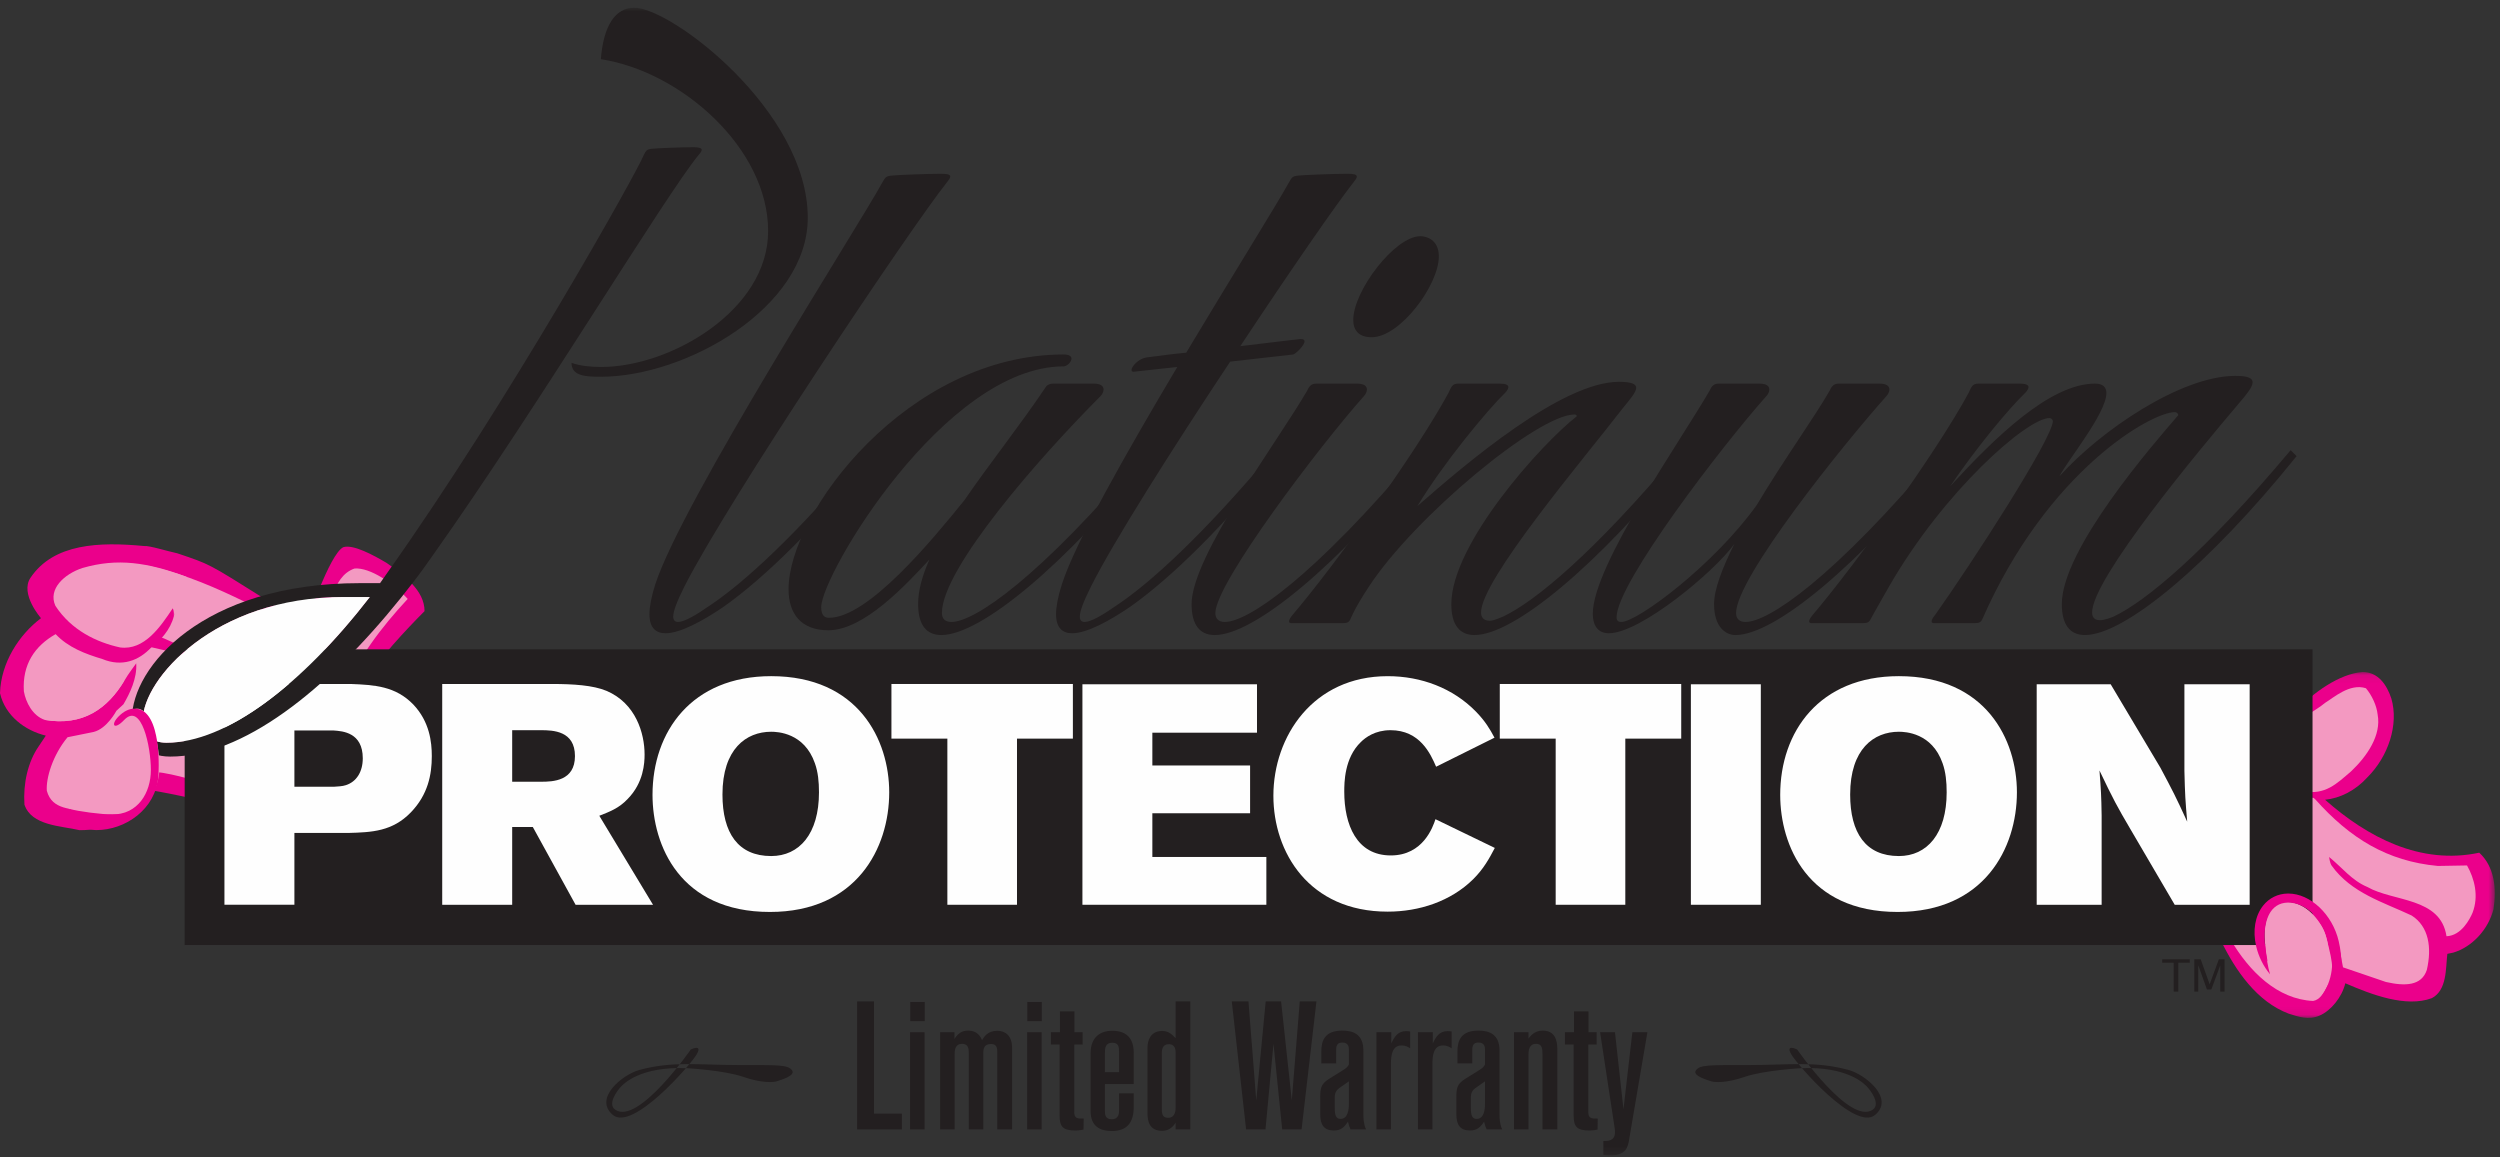 <svg width="324" height="150" viewBox="0 0 324 150" fill="none" xmlns="http://www.w3.org/2000/svg">
<rect x="0" y="0" width="324" height="150" fill="#333333" stroke="none"/>
<path fill-rule="evenodd" clip-rule="evenodd" d="M39.709 80.845C39.709 80.845 42.697 71.782 44.498 70.913C45.761 70.523 48.357 71.912 50.128 72.97C52.292 74.509 55.035 76.506 55.02 79.207C52.618 81.613 49.165 85.318 47.257 88.286C44.847 91.083 47.983 93.099 46.996 96.117C46.021 97.481 44.244 97.678 42.775 98.091C42.651 100.989 41.796 104.953 39.424 105.596C35.522 106.276 26.137 103.474 19.326 102.378L19.217 102.743C18.185 106.574 14.008 107.564 10.307 107.591C7.926 107.026 4.066 107.024 3.166 104.271C2.99 101.547 3.605 98.77 5.002 96.74C5.477 96.058 5.932 95.334 5.932 95.334C3.253 94.686 0.677 92.785 0 89.835C0.125 85.885 2.452 82.273 5.314 80.116C5.314 80.116 2.545 76.97 3.955 74.874C6.964 70.403 12.904 70.218 18.667 70.764C19.354 70.696 21.609 71.413 22.983 71.71C27.255 73.148 27.015 73.042 34.293 77.611C36.331 79.097 38.409 80.186 39.709 80.845Z" fill="#EB008B"/>
<path fill-rule="evenodd" clip-rule="evenodd" d="M19.95 97.226C18.031 100.529 16.545 105.878 11.283 105.249C9.279 104.726 6.767 105.031 6.069 102.486C5.942 100.877 6.821 97.874 8.755 95.546L12.129 94.862C13.881 94.43 15.083 92.122 15.083 92.122L16.004 91.27C16.809 89.89 17.783 87.924 17.655 85.966C17.655 85.966 16.51 87.503 16.136 88.184C13.935 91.854 10.738 94.134 5.812 93.303C4.235 92.779 3.339 91.023 3.092 89.594C2.874 86.106 4.516 83.711 7.211 82.184C8.838 83.912 11.053 84.746 13.267 85.411C15.807 86.466 18.013 85.622 19.621 83.883L26.361 85.442C24.152 83.87 20.785 82.55 20.785 82.55C22.171 80.994 21.782 78.657 21.782 78.657C20.195 81.043 18.105 84.136 14.965 83.726C11.933 83.064 8.646 81.506 6.575 78.33C5.589 76.148 7.749 74.194 10.076 73.431C17.243 71.356 26.012 75.101 33.143 78.701C36.01 79.632 40.236 84.035 41.291 81.96C42.887 79.241 42.877 74.745 45.946 73.679C47.95 73.519 51.017 75.609 52.838 77.619C49.444 81.272 46.292 85.375 44.3 90.234C45.043 91.436 44.999 92.775 45.188 94.113C45.152 94.853 44.409 95.189 43.832 95.443C40.738 96.549 37.205 96.995 34.345 97.574C36.518 98.259 38.533 98.182 40.598 98.273C40.261 100.589 38.804 103.323 36.632 103.719C31.335 103.83 25.68 100.664 20.111 100.023C20.415 98.594 19.95 97.226 19.95 97.226Z" fill="#F399C1"/>
<mask id="mask0" mask-type="alpha" maskUnits="userSpaceOnUse" x="272" y="87" width="52" height="45">
<path fill-rule="evenodd" clip-rule="evenodd" d="M272.722 87.098H323.323V131.919H272.722V87.098Z" fill="white"/>
</mask>
<g mask="url(#mask0)">
<path fill-rule="evenodd" clip-rule="evenodd" d="M287.81 121.861C289.742 125.839 292.51 129.823 296.615 131.37C297.852 131.76 299.16 132.237 300.603 131.627C302.092 130.993 303.516 129.238 303.953 127.431C307.349 128.903 311.818 130.613 315.167 129.36C317.147 128.327 316.952 125.516 317.176 123.618L317.93 123.461C320.384 122.745 322.492 120.449 323.155 117.84C323.578 115.138 323.29 112.332 321.312 110.509C313.689 112.137 306.811 108.496 301.33 103.649C303.253 103.462 305.268 102.449 306.783 100.773C309.53 98.057 310.897 93.897 309.924 90.549C309.339 88.745 308.185 87.063 306.168 87.098C303.21 87.295 299.677 89.852 297.767 91.975C297.381 91.925 296.783 92.624 296.335 92.342C292.51 91.35 290.053 94.56 286.938 97.223C284.656 95.811 282.516 95.22 280.127 94.047L278.39 93.414L272.722 101.161C274.92 103.007 277.748 105.104 279.878 107.02C280.222 112.281 282.546 117.007 286.25 120.257C287.01 121.027 287.81 121.861 287.81 121.861Z" fill="#EB008B"/>
</g>
<path fill-rule="evenodd" clip-rule="evenodd" d="M285.355 97.767C282.798 96.653 280.381 95.243 277.723 94.363C276.19 96.366 274.612 98.15 273.409 100.21C276.083 101.933 278.869 103.81 281.112 106.202C281.435 112.724 285.058 118.382 290.07 121.877C289.785 122.144 289.166 121.778 289.103 121.812C291.529 125.919 295.139 129.498 299.777 129.725C300.647 129.572 301.115 128.763 301.642 127.775C302.89 126.042 301.907 123.347 301.51 121.604C301.07 119.608 299.563 118.197 297.708 117.71C296.489 117.538 294.894 117.419 294.209 118.904C292.796 122.104 294.684 124.899 296.495 126.85L296.429 126.951C294.844 125.868 293.349 124.232 292.653 122.47C292.084 121.188 291.921 119.6 292.718 118.34C294.142 116.11 296.731 116.313 298.691 116.893C301.251 117.655 302.503 119.983 303.121 122.817C303.339 123.559 303.443 124.313 303.655 125.366L309.217 127.264C311.67 127.824 313.837 127.784 314.517 125.7C315.184 122.817 314.78 120.068 312.548 118.651C308.9 116.928 304.709 115.742 302.162 112.158C301.937 111.807 301.853 111.065 301.853 111.065C303.545 112.434 304.792 114.114 306.816 114.955C310.178 116.885 316.299 116.264 317.066 121.337C319.007 121.259 320.089 119.104 320.435 118.313C321.279 116.135 320.699 113.883 319.725 112.162L315.953 112.228C309.361 111.616 304.567 108.641 300.062 103.599L299.858 103.416C298.906 103.337 297.898 103.078 297.135 102.583C297.548 102.213 298.078 102.553 298.446 102.54C301.369 103.097 302.843 101.542 304.686 99.982C306.796 97.99 308.641 95.261 308.143 92.614C308.022 91.45 307.399 90.112 306.626 89.197C304.533 88.504 302.365 90.471 301.331 91.09C299.931 92.246 298.96 92.382 297.87 94.045C294.756 93.179 292.178 94.54 289.269 96.687C288.693 97.09 287.016 98.63 286.876 98.558C286.739 98.487 285.355 97.767 285.355 97.767Z" fill="#F399C1"/>
<path fill-rule="evenodd" clip-rule="evenodd" d="M288.788 97.051L288.801 96.818C290.612 97.187 292.263 98.822 293.45 100.404C294.409 101.629 295.081 102.999 295.372 104.547C294.267 101.337 291.361 98.818 288.788 97.051Z" fill="#EB008B"/>
<path fill-rule="evenodd" clip-rule="evenodd" d="M111.083 146.371V129.78H113.269V144.327H116.887V146.371H111.083Z" fill="#231F20"/>
<mask id="mask1" mask-type="alpha" maskUnits="userSpaceOnUse" x="0" y="1" width="324" height="149">
<path fill-rule="evenodd" clip-rule="evenodd" d="M0 149.731H323.323V1H0V149.731Z" fill="white"/>
</mask>
<g mask="url(#mask1)">
<path fill-rule="evenodd" clip-rule="evenodd" d="M117.966 132.343H119.846V129.853H117.966V132.343ZM117.943 146.372H119.823V133.775H117.943V146.372Z" fill="#231F20"/>
<path fill-rule="evenodd" clip-rule="evenodd" d="M129.244 146.371V136.313C129.244 135.679 129.08 135.304 128.445 135.304C127.529 135.304 127.434 135.891 127.434 136.549V146.371H125.555V136.502C125.555 135.891 125.484 135.279 124.685 135.279C123.839 135.279 123.722 136.008 123.722 136.596V146.371H121.842V133.775H123.699V134.645C124.145 133.964 124.615 133.564 125.484 133.564C126.682 133.564 127.106 134.388 127.27 134.81C127.529 134.388 127.975 133.588 129.267 133.588C130.23 133.588 131.171 134.176 131.171 135.82V146.371H129.244Z" fill="#231F20"/>
<path fill-rule="evenodd" clip-rule="evenodd" d="M133.141 132.343H135.021V129.853H133.141V132.343ZM133.117 146.372H134.997V133.775H133.117V146.372Z" fill="#231F20"/>
<path fill-rule="evenodd" clip-rule="evenodd" d="M136.194 135.373V133.775H137.369V131.074H139.249V133.775H140.306V135.373H139.225V144.162C139.225 144.819 139.555 144.961 140.048 144.961H140.447C140.447 144.961 140.424 146.229 140.424 146.394C140.166 146.441 139.907 146.512 139.343 146.512C137.698 146.512 137.322 145.971 137.322 144.538V135.373H136.194Z" fill="#231F20"/>
<path fill-rule="evenodd" clip-rule="evenodd" d="M145.029 136.291C145.029 135.679 144.958 135.139 144.159 135.139C143.242 135.139 143.196 135.843 143.196 136.502V138.945H145.029V136.291ZM146.932 143.435C146.932 145.501 146.063 146.583 144.065 146.583C142.608 146.583 141.34 145.995 141.34 143.998V136.502C141.34 134.833 142.185 133.588 144.159 133.588C145.851 133.588 146.932 134.435 146.932 136.432V140.497H143.196V144.045C143.196 144.421 143.242 145.056 144.065 145.056C145.029 145.056 145.029 144.232 145.029 143.903V141.694H146.932V143.435Z" fill="#231F20"/>
<path fill-rule="evenodd" clip-rule="evenodd" d="M152.358 136.36C152.358 135.82 152.147 135.327 151.488 135.327C150.689 135.327 150.572 135.937 150.572 136.548V143.739C150.572 144.608 150.807 144.866 151.418 144.866C152.076 144.866 152.358 144.302 152.358 143.597V136.36ZM152.358 146.371V145.501C152.193 145.759 151.7 146.558 150.619 146.558C148.973 146.558 148.716 145.314 148.716 144.302V135.75C148.716 134.95 149.044 133.611 150.619 133.611C151.394 133.611 151.864 134.01 152.358 134.551V129.78H154.261V146.371H152.358Z" fill="#231F20"/>
<path fill-rule="evenodd" clip-rule="evenodd" d="M168.685 146.371H166.171L165.043 135.279L164.009 146.371H161.495L159.638 129.78H161.8L162.811 142.611L164.033 129.78H166.03L167.416 142.611L168.45 129.78H170.612L168.685 146.371Z" fill="#231F20"/>
<path fill-rule="evenodd" clip-rule="evenodd" d="M174.815 140.145L173.639 140.966C173.194 141.272 172.983 141.625 172.983 142.236V143.598C172.983 144.492 173.124 145.008 173.734 145.008C174.698 145.008 174.815 143.762 174.815 143.083V140.145ZM175.027 146.373C174.885 146.019 174.838 145.949 174.698 145.361C174.228 146.089 173.781 146.512 172.865 146.512C171.595 146.512 171.102 145.784 171.102 144.397V142.283C171.102 141.038 171.172 140.499 172.252 139.816L174.063 138.687C174.487 138.428 174.698 138.217 174.815 137.958V136.08C174.815 135.796 174.815 135.116 173.993 135.116C173.475 135.116 173.169 135.304 173.169 136.033V137.819H171.244V136.267C171.244 134.833 171.711 133.565 173.969 133.565C175.425 133.565 176.695 134.083 176.695 136.15V144.469C176.695 144.892 176.718 145.713 177.047 146.373H175.027Z" fill="#231F20"/>
<path fill-rule="evenodd" clip-rule="evenodd" d="M180.312 133.775V135.233C180.711 134.363 181.158 133.634 182.239 133.634C182.427 133.634 182.591 133.658 182.755 133.681V135.868C182.568 135.726 182.215 135.491 181.628 135.491C180.382 135.491 180.265 136.854 180.265 137.935V146.371H178.385V133.775H180.312Z" fill="#231F20"/>
<path fill-rule="evenodd" clip-rule="evenodd" d="M185.691 133.775V135.233C186.09 134.363 186.537 133.634 187.618 133.634C187.805 133.634 187.969 133.658 188.134 133.681V135.868C187.946 135.726 187.594 135.491 187.006 135.491C185.76 135.491 185.643 136.854 185.643 137.935V146.371H183.764V133.775H185.691Z" fill="#231F20"/>
<path fill-rule="evenodd" clip-rule="evenodd" d="M192.456 140.145L191.281 140.966C190.835 141.272 190.624 141.625 190.624 142.236V143.598C190.624 144.492 190.765 145.008 191.375 145.008C192.339 145.008 192.456 143.762 192.456 143.083V140.145ZM192.668 146.373C192.527 146.019 192.478 145.949 192.339 145.361C191.869 146.089 191.423 146.512 190.506 146.512C189.237 146.512 188.743 145.784 188.743 144.397V142.283C188.743 141.038 188.813 140.499 189.894 139.816L191.705 138.687C192.128 138.428 192.339 138.217 192.456 137.958V136.08C192.456 135.796 192.456 135.116 191.634 135.116C191.117 135.116 190.81 135.304 190.81 136.033V137.819H188.885V136.267C188.885 134.833 189.353 133.565 191.61 133.565C193.067 133.565 194.336 134.083 194.336 136.15V144.469C194.336 144.892 194.359 145.713 194.688 146.373H192.668Z" fill="#231F20"/>
<path fill-rule="evenodd" clip-rule="evenodd" d="M199.903 146.371V136.502C199.903 135.843 199.808 135.279 199.08 135.279C198.211 135.279 198.092 136.032 198.092 136.714V146.371H196.214V133.775H198.092V134.599C198.304 134.315 198.844 133.564 199.924 133.564C201.429 133.564 201.83 134.669 201.83 135.961V146.371H199.903Z" fill="#231F20"/>
<path fill-rule="evenodd" clip-rule="evenodd" d="M202.814 135.373V133.775H203.99V131.074H205.87V133.775H206.926V135.373H205.845V144.162C205.845 144.819 206.175 144.961 206.668 144.961H207.067C207.067 144.961 207.044 146.229 207.044 146.394C206.786 146.441 206.527 146.512 205.963 146.512C204.318 146.512 203.943 145.971 203.943 144.538V135.373H202.814Z" fill="#231F20"/>
<path fill-rule="evenodd" clip-rule="evenodd" d="M211.131 147.71C210.99 148.533 210.825 149.731 208.758 149.731C208.453 149.731 208.123 149.708 207.795 149.685V147.874C208.405 147.874 209.299 147.874 209.299 146.747C209.299 146.583 209.299 146.395 209.251 146.136L207.372 133.775H209.299L210.402 143.762L211.554 133.775H213.505L211.131 147.71Z" fill="#231F20"/>
<path fill-rule="evenodd" clip-rule="evenodd" d="M23.934 122.478H299.703V84.154H23.934V122.478Z" fill="#231F20"/>
<path fill-rule="evenodd" clip-rule="evenodd" d="M38.154 94.672V101.958H43.334C43.821 101.916 44.347 101.916 44.831 101.755C46.209 101.309 47.016 100.016 47.016 98.275C47.016 94.917 44.387 94.753 43.251 94.672H38.154ZM29.087 88.643H45.439C48.557 88.763 51.266 88.926 53.574 91.314C55.677 93.541 55.962 96.169 55.962 97.991C55.962 100.379 55.476 102.969 53.251 105.278C50.863 107.745 48.233 107.868 45.115 107.951H38.154V117.257H29.087V88.643Z" fill="#FEFEFE"/>
<path fill-rule="evenodd" clip-rule="evenodd" d="M66.379 94.633V101.313H70.144C71.64 101.313 74.515 101.229 74.515 97.992C74.515 94.714 71.681 94.633 70.104 94.633H66.379ZM57.311 88.644H71.558C74.271 88.644 76.862 88.806 78.601 89.533C82.406 91.151 83.538 95.038 83.538 97.791C83.538 98.883 83.419 101.433 81.355 103.537C80.22 104.751 79.006 105.196 77.669 105.723L84.632 117.258H74.595L69.052 107.18H66.379V117.258H57.311V88.644Z" fill="#FEFEFE"/>
<path fill-rule="evenodd" clip-rule="evenodd" d="M93.631 102.97C93.631 107.951 95.653 110.944 99.945 110.944C103.589 110.944 106.14 108.07 106.14 102.686C106.14 101.309 106.017 100.057 105.611 98.923C104.235 94.958 100.755 94.835 99.945 94.835C96.707 94.835 93.631 97.061 93.631 102.97ZM115.243 102.686C115.243 109.932 110.993 118.189 99.784 118.189C88.088 118.189 84.566 109.527 84.566 103.011C84.566 94.835 89.625 87.63 99.945 87.63C111.238 87.63 115.243 95.888 115.243 102.686Z" fill="#FEFEFE"/>
<path fill-rule="evenodd" clip-rule="evenodd" d="M115.53 88.644H139.045V95.726H131.802V117.258H122.779V95.726H115.53V88.644Z" fill="#FEFEFE"/>
<path fill-rule="evenodd" clip-rule="evenodd" d="M140.282 88.683H162.906V94.957H149.345V99.206H162.012V105.398H149.345V111.063H164.12V117.258H140.282V88.683Z" fill="#FEFEFE"/>
<path fill-rule="evenodd" clip-rule="evenodd" d="M193.727 109.891C193 111.266 192.309 112.564 190.933 113.939C188.021 116.813 183.933 118.149 179.843 118.149C169.645 118.149 165.031 110.457 165.031 103.134C165.031 95.443 170.17 87.632 179.843 87.632C184.175 87.632 188.304 89.169 191.299 92.243C192.513 93.5 193.08 94.473 193.687 95.604L186.12 99.368C185.389 97.67 184.012 94.633 180.206 94.633C178.223 94.633 176.973 95.564 176.366 96.17C174.217 98.236 174.217 101.474 174.217 102.606C174.217 106.855 175.797 110.864 180.248 110.864C184.457 110.864 185.713 107.14 186.037 106.168L193.727 109.891Z" fill="#FEFEFE"/>
<path fill-rule="evenodd" clip-rule="evenodd" d="M194.371 88.644H217.887V95.726H210.64V117.258H201.616V95.726H194.371V88.644Z" fill="#FEFEFE"/>
<path fill-rule="evenodd" clip-rule="evenodd" d="M219.139 117.258H228.202V88.683H219.139V117.258Z" fill="#FEFEFE"/>
<path fill-rule="evenodd" clip-rule="evenodd" d="M239.781 102.97C239.781 107.951 241.802 110.944 246.093 110.944C249.735 110.944 252.288 108.07 252.288 102.686C252.288 101.309 252.164 100.057 251.76 98.923C250.383 94.958 246.903 94.835 246.093 94.835C242.855 94.835 239.781 97.061 239.781 102.97ZM261.392 102.686C261.392 109.932 257.142 118.189 245.932 118.189C234.235 118.189 230.715 109.527 230.715 103.011C230.715 94.835 235.774 87.63 246.093 87.63C257.385 87.63 261.392 95.888 261.392 102.686Z" fill="#FEFEFE"/>
<path fill-rule="evenodd" clip-rule="evenodd" d="M263.955 88.683H273.545L279.983 99.489C281.56 102.445 282.004 103.293 283.462 106.49C283.22 103.697 283.177 103.091 283.099 99.893V88.683H291.556V117.258H281.842L276.057 107.381C274.396 104.55 273.909 103.658 272.091 99.855C272.291 102.445 272.329 103.091 272.372 105.682V117.258H263.955V88.683Z" fill="#FEFEFE"/>
<path fill-rule="evenodd" clip-rule="evenodd" d="M88.947 138.434C89.082 138.44 93.842 138.705 96.312 139.558C98.781 140.411 100.263 140.27 100.668 140.135C101.072 140.001 103.182 139.421 102.643 138.705C102.105 137.986 100.937 138.03 95.728 138.03C90.519 138.03 87.24 137.492 82.885 138.659C80.712 139.242 76.866 142.342 79.427 144.496C81.987 146.653 89.486 138.03 90.295 136.638C91.103 135.246 89.53 136.01 89.53 136.01C89.53 136.01 82.712 145.843 79.741 143.823C78.618 143.06 80.155 141.195 80.325 140.995C80.819 140.411 83.019 138.209 88.947 138.434Z" fill="#231F20"/>
<path fill-rule="evenodd" clip-rule="evenodd" d="M233.492 138.434C233.356 138.44 228.596 138.705 226.127 139.558C223.657 140.411 222.175 140.27 221.77 140.135C221.366 140.001 219.258 139.421 219.796 138.705C220.334 137.986 221.501 138.03 226.71 138.03C231.92 138.03 235.199 137.492 239.554 138.659C241.726 139.242 245.572 142.342 243.013 144.496C240.452 146.653 232.952 138.03 232.144 136.638C231.336 135.246 232.909 136.01 232.909 136.01C232.909 136.01 239.726 145.843 242.697 143.823C243.82 143.06 242.283 141.195 242.113 140.995C241.621 140.411 239.419 138.209 233.492 138.434Z" fill="#231F20"/>
<path fill-rule="evenodd" clip-rule="evenodd" d="M301.61 121.956C302.263 124.786 301.372 128.377 299.14 128.406C296.907 128.435 294.292 130.38 293.527 122.06C293.262 119.168 294.158 116.917 296.389 116.888C298.621 116.858 300.961 119.129 301.61 121.956Z" fill="#F399C1"/>
<path fill-rule="evenodd" clip-rule="evenodd" d="M296.518 116.974C294.194 117.003 293.261 119.351 293.539 122.36C293.69 124.035 293.916 125.304 294.198 126.272C293.358 125.255 292.712 123.999 292.395 122.622C291.93 120.608 292.255 118.7 293.284 117.387C294.076 116.381 295.217 115.819 296.503 115.802H296.562C299.428 115.802 302.298 118.519 303.099 121.99C303.561 124.007 303.686 126.344 302.655 127.66C302.254 128.166 301.441 129.037 300.718 129.345C302.462 126.939 302.476 124.513 301.955 122.252C301.277 119.307 298.843 116.945 296.518 116.974Z" fill="#EB008B"/>
<path fill-rule="evenodd" clip-rule="evenodd" d="M21.763 75.762C24.235 79.409 21.342 83.345 17.925 84.874C14.508 86.402 9.734 84.684 7.261 81.04C4.791 77.394 5.558 73.198 8.974 71.67C12.393 70.143 19.289 72.116 21.763 75.762Z" fill="#EB008B"/>
<path fill-rule="evenodd" clip-rule="evenodd" d="M10.678 73.615C8.352 74.378 6.191 76.332 7.178 78.512C9.248 81.689 12.533 83.249 15.567 83.909C18.707 84.321 20.798 81.226 22.384 78.842C22.384 78.842 22.579 79.104 22.525 79.808L23.341 77.926C24.049 76.272 24.476 76.322 24.149 74.745C19.121 72.885 15.243 72.291 10.678 73.615Z" fill="#F399C1"/>
<path fill-rule="evenodd" clip-rule="evenodd" d="M16.136 88.185C13.935 91.854 10.738 94.135 5.812 93.304L16.136 88.185Z" fill="#F399C1"/>
<path fill-rule="evenodd" clip-rule="evenodd" d="M77.871 7.67C78.205 3.335 79.739 1 82.206 1C87.01 1 104.687 14.407 104.687 28.215C104.687 39.888 88.877 48.827 77.871 48.827C75.937 48.827 74.069 48.76 74.069 47.025C75.203 47.426 76.538 47.559 77.938 47.559C86.876 47.559 99.551 40.222 99.551 29.949C99.551 19.21 88.277 9.271 77.871 7.67ZM44.453 77.376C27.776 77.376 18.504 88.049 18.504 93.318C18.504 95.053 19.505 96.253 21.573 96.253C29.311 96.253 39.049 88.849 47.921 77.376H44.453ZM51.99 77.443C42.184 89.65 31.378 98.054 22.039 98.054C18.838 98.054 17.103 95.986 17.103 93.118C17.103 86.515 26.176 75.575 46.654 75.575H49.255L50.189 74.241C65.998 51.962 82.675 22.078 83.408 20.144C83.742 19.477 83.808 19.343 84.542 19.276C85.077 19.21 88.411 19.076 89.878 19.076C90.613 19.076 90.945 19.21 90.945 19.41C90.945 19.544 90.813 19.81 90.545 20.077C86.209 25.347 69.467 53.096 56.326 71.64C55.392 72.974 54.458 74.308 53.458 75.575L51.99 77.443Z" fill="#231F20"/>
<path fill-rule="evenodd" clip-rule="evenodd" d="M88.713 75.984C87.712 77.987 87.25 79.22 87.25 79.913C87.25 80.375 87.48 80.607 87.865 80.607C88.713 80.607 90.254 79.682 92.025 78.449C96.417 75.522 103.273 69.282 112.441 58.343L113.21 59.113C106.124 67.973 99.19 74.829 93.72 78.68C91.101 80.453 88.173 82.07 86.247 82.07C85.016 82.07 84.168 81.376 84.168 79.605C84.168 78.68 84.399 77.371 84.939 75.676C88.558 64.737 111.361 29.146 114.29 23.754C114.751 22.984 114.751 22.83 115.598 22.753C116.215 22.675 120.22 22.521 121.916 22.521C122.762 22.521 123.149 22.599 123.149 22.906C123.149 23.061 122.994 23.292 122.686 23.677C118.064 29.455 94.336 64.891 88.713 75.984Z" fill="#231F20"/>
<path fill-rule="evenodd" clip-rule="evenodd" d="M136.475 49.715H141.715C142.638 49.715 143.023 50.023 143.023 50.485C143.023 50.716 142.871 51.101 142.638 51.332C134.782 59.19 122.071 73.673 122.071 79.45C122.071 80.144 122.454 80.606 123.302 80.606C126.23 80.606 134.627 75.059 148.648 58.342L149.416 59.113C138.016 73.287 127.078 82.301 121.993 82.301C120.067 82.301 118.989 80.991 118.989 78.295C118.989 76.523 119.527 74.597 120.453 72.517C117.447 75.753 111.978 81.684 107.356 81.684C103.812 81.684 102.196 79.527 102.196 76.369C102.196 66.431 117.679 45.94 137.863 45.94C138.556 45.94 138.864 46.171 138.864 46.48C138.864 46.941 138.248 47.481 137.863 47.481C122.454 47.481 106.431 74.52 106.431 78.679C106.431 79.605 106.739 80.067 107.433 80.067C112.517 80.067 120.76 70.052 124.997 64.814C128.156 60.192 132.161 55.184 135.627 50.023C135.627 50.023 135.937 49.715 136.475 49.715Z" fill="#231F20"/>
<path fill-rule="evenodd" clip-rule="evenodd" d="M160.744 44.862C165.136 44.323 168.525 43.937 168.525 43.937C168.908 43.937 169.063 44.014 169.063 44.246C169.063 44.785 167.908 45.863 167.6 45.941L159.433 46.865C151.962 58.112 144.259 70.284 141.408 75.984C140.407 77.987 139.944 79.22 139.944 79.913C139.944 80.375 140.175 80.607 140.56 80.607C141.408 80.607 142.948 79.682 144.719 78.449C149.111 75.522 155.967 69.282 165.136 58.343L165.904 59.113C158.818 67.973 151.885 74.829 146.415 78.68C143.796 80.453 140.868 82.07 138.943 82.07C137.71 82.07 136.863 81.376 136.863 79.605C136.863 78.68 137.093 77.371 137.633 75.676C139.404 70.207 146.03 58.574 152.577 47.558L146.955 48.174H146.877C146.723 48.174 146.645 48.097 146.645 47.943C146.645 47.481 147.57 46.48 148.571 46.325C150.344 46.094 152.037 45.863 153.733 45.709C159.819 35.541 165.597 26.296 166.982 23.754C167.445 22.984 167.445 22.83 168.293 22.753C168.908 22.675 172.913 22.521 174.611 22.521C175.458 22.521 175.841 22.599 175.841 22.906C175.841 23.061 175.689 23.292 175.381 23.677C173.3 26.296 167.215 35.078 160.744 44.862Z" fill="#231F20"/>
<path fill-rule="evenodd" clip-rule="evenodd" d="M186.474 33.23C186.474 36.928 181.466 43.706 177.769 43.706C176.076 43.706 175.381 42.782 175.381 41.471C175.381 37.697 180.774 30.61 184.087 30.61C184.78 30.61 186.474 30.995 186.474 33.23ZM175.843 49.715C176.769 49.715 177.154 50.023 177.154 50.486C177.154 50.717 176.999 51.102 176.769 51.333C171.067 57.727 157.51 75.6 157.51 79.451C157.51 80.144 157.895 80.606 158.741 80.606C161.669 80.606 170.066 75.059 184.087 58.343L184.856 59.114C173.453 73.287 162.517 82.302 157.432 82.302C155.506 82.302 154.428 80.992 154.428 78.296C154.428 72.055 165.828 56.88 169.448 50.562C169.681 50.023 169.988 49.715 170.604 49.715H175.843Z" fill="#231F20"/>
<path fill-rule="evenodd" clip-rule="evenodd" d="M212.05 50.254C212.05 50.87 211.202 51.795 210.278 52.95C205.348 59.344 191.944 75.137 191.944 79.373C191.944 80.067 192.328 80.452 193.099 80.452C193.406 80.452 193.869 80.297 194.794 79.912C198.877 77.986 206.505 71.747 217.75 58.342L218.521 59.113C207.12 73.287 196.181 82.301 191.096 82.301C189.172 82.301 188.092 80.991 188.092 78.295C188.092 70.437 199.879 57.418 204.347 53.952C204.347 53.797 204.27 53.72 204.039 53.72C199.339 53.72 183.317 66.971 177.384 76.061C175.458 78.988 174.995 80.297 174.995 80.297C174.841 80.606 174.611 80.76 174.071 80.76H167.369C167.292 80.76 167.062 80.76 167.062 80.53C167.062 80.375 167.139 80.144 167.524 79.682C172.839 73.441 183.547 58.651 187.706 50.947C188.092 50.177 188.169 49.715 189.017 49.715H194.332C195.103 49.715 195.488 49.869 195.488 50.177C195.488 50.331 195.332 50.639 195.103 50.87C192.868 53.027 187.091 59.96 183.699 65.584C190.018 60.038 202.421 49.483 209.817 49.483C211.51 49.483 212.05 49.792 212.05 50.254Z" fill="#231F20"/>
<path fill-rule="evenodd" clip-rule="evenodd" d="M226.227 80.606C229.154 80.606 237.55 75.059 251.572 58.343L252.341 59.114C240.939 73.287 230.001 82.302 224.916 82.302C223.683 82.302 222.143 81.299 222.143 78.296C222.143 76.37 223.221 73.597 224.763 70.514C222.143 74.135 212.59 82.07 208.508 82.07C207.276 82.07 206.427 81.299 206.427 79.528C206.427 73.287 217.983 56.88 221.603 50.562C221.834 50.023 222.143 49.715 222.76 49.715H227.998C228.923 49.715 229.308 50.023 229.308 50.486C229.308 50.717 229.154 51.102 228.923 51.333C223.221 57.727 209.509 75.6 209.509 79.99C209.509 80.453 209.74 80.606 210.124 80.606C212.206 80.606 222.143 73.21 227.69 65.43C231.08 59.73 235.239 53.953 237.165 50.562C237.395 50.023 237.705 49.715 238.321 49.715H243.56C244.483 49.715 244.869 50.023 244.869 50.486C244.869 50.717 244.713 51.102 244.483 51.333C238.783 57.727 224.994 74.906 224.994 79.451C224.994 80.144 225.379 80.606 226.227 80.606Z" fill="#231F20"/>
<path fill-rule="evenodd" clip-rule="evenodd" d="M266.055 54.568C266.055 54.568 265.978 54.183 265.592 54.183C262.742 54.183 251.956 63.582 244.792 76.062C243.022 79.142 242.405 80.298 242.405 80.298C242.249 80.607 242.019 80.76 241.481 80.76H234.778C234.701 80.76 234.47 80.76 234.47 80.53C234.47 80.375 234.547 80.144 234.933 79.682C240.248 73.442 250.955 58.651 255.116 50.948C255.5 50.177 255.577 49.715 256.425 49.715H261.741C262.511 49.715 262.896 49.869 262.896 50.177C262.896 50.331 262.742 50.639 262.511 50.87C260.122 53.182 255.963 58.266 252.727 63.042C258.504 56.726 265.67 49.715 271.525 49.715C272.526 49.715 272.989 50.177 272.989 50.948C272.989 53.567 267.904 59.73 266.901 61.733C272.293 55.724 282.694 48.714 289.704 48.714C291.4 48.714 291.938 49.022 291.938 49.561C291.938 50.177 291.092 51.179 290.244 52.18C285.004 58.343 271.138 74.983 271.138 79.374C271.138 80.144 271.601 80.375 272.141 80.375C272.756 80.375 273.527 80.068 273.911 79.913C277.995 77.987 285.622 71.748 296.867 58.343L297.64 59.113C286.238 73.288 275.299 82.301 270.215 82.301C268.288 82.301 267.21 80.992 267.21 78.296C267.21 71.208 278.919 57.727 282.31 53.798C282.31 53.798 282.233 53.413 281.848 53.413C278.843 53.413 265.361 60.962 256.886 80.298C256.734 80.607 256.501 80.76 255.963 80.76H250.648C250.571 80.76 250.34 80.76 250.34 80.53C250.34 80.375 250.415 80.144 250.801 79.682C255.656 72.826 265.978 56.88 266.055 54.568Z" fill="#231F20"/>
<path fill-rule="evenodd" clip-rule="evenodd" d="M44.453 77.379C27.777 77.379 18.505 88.052 18.505 93.322C18.505 95.056 19.506 96.256 21.573 96.256C29.311 96.256 39.05 88.853 47.922 77.379H44.453Z" fill="#FEFEFE"/>
<path fill-rule="evenodd" clip-rule="evenodd" d="M20.677 99.358C20.677 102.571 18.665 105.547 14.845 105.547C11.026 105.547 7.25 106.909 7.927 99.358C8.214 96.156 10.775 97.996 16.608 92.425C19.248 89.904 20.677 96.145 20.677 99.358Z" fill="#F399C1"/>
<path fill-rule="evenodd" clip-rule="evenodd" d="M17.444 91.84C16.735 91.838 16.034 92.18 15.365 92.856C14.299 93.934 14.766 94.695 16.09 93.309C18.338 90.956 19.554 96.78 19.554 99.779C19.554 102.778 17.841 105.554 14.589 105.554C13.154 105.554 10.103 105.156 9.003 104.829C9.51 106.275 11.069 107.577 12.474 107.58C16.245 107.582 20.168 104.893 20.525 100.628C20.533 100.541 21.155 91.84 17.444 91.84Z" fill="#EB008B"/>
</g>
<path d="M281.711 128.514V124.767H280.224V124.322H283.792V124.767H282.306V128.514H281.711ZM284.384 128.514V124.322H285.209L286.37 127.565L287.565 124.322H288.301V128.514H287.746V125.104L286.591 128.234H286.016L284.894 125.095V128.514H284.384Z" fill="#231F20"/>
</svg>
